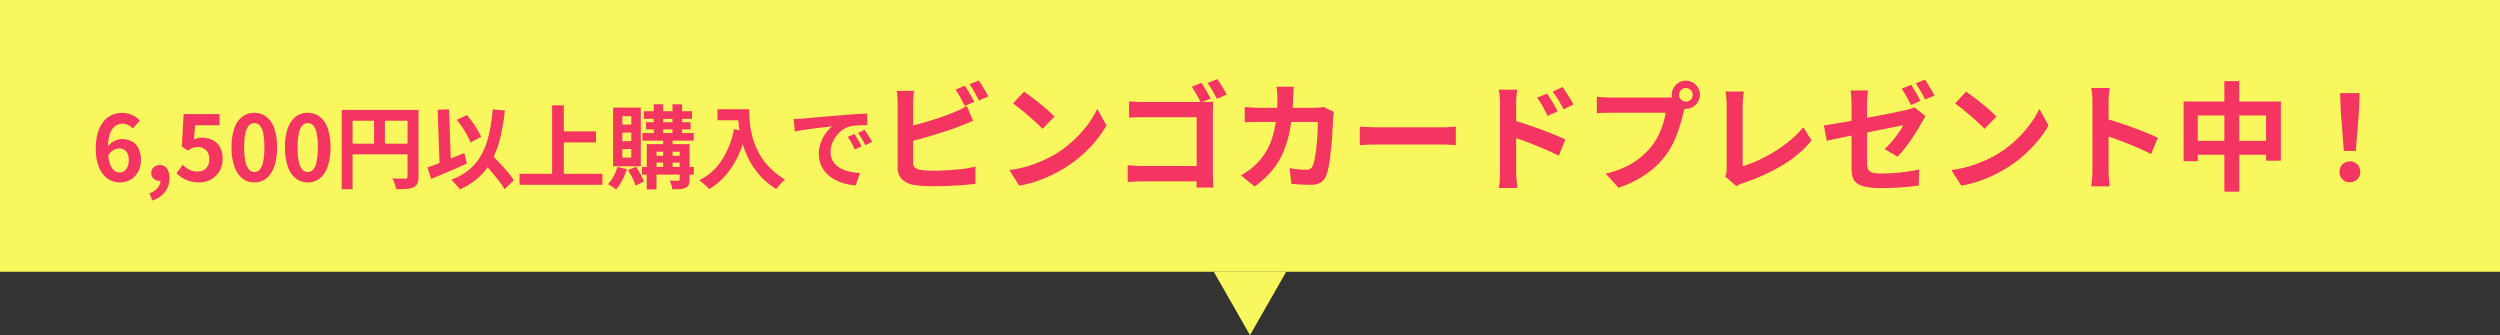 <svg xmlns="http://www.w3.org/2000/svg" width="276" height="37" viewBox="0 0 276 37">
  <rect x="0" y="0" width="276" height="37" fill="#333333" stroke="none"/>
  <g id="グループ_53349" data-name="グループ 53349" transform="translate(-48 -154)">
    <rect id="長方形_38144" data-name="長方形 38144" width="276" height="30" transform="translate(48 154)" fill="#f8f75e"/>
    <path id="パス_52165" data-name="パス 52165" d="M-124.765.14a2.407,2.407,0,0,1-1.005-.22,2.351,2.351,0,0,1-.855-.675,3.382,3.382,0,0,1-.585-1.16,5.817,5.817,0,0,1-.215-1.685,5.984,5.984,0,0,1,.235-1.78,3.508,3.508,0,0,1,.635-1.225,2.556,2.556,0,0,1,.915-.7,2.631,2.631,0,0,1,1.085-.23,2.622,2.622,0,0,1,1.175.245,2.867,2.867,0,0,1,.825.6l-.78.88a1.649,1.649,0,0,0-.5-.38,1.36,1.36,0,0,0-.63-.16,1.372,1.372,0,0,0-.815.26,1.762,1.762,0,0,0-.585.86,4.911,4.911,0,0,0-.22,1.64,5.44,5.44,0,0,0,.175,1.535,1.809,1.809,0,0,0,.465.835.949.949,0,0,0,.65.26.87.87,0,0,0,.505-.155,1.1,1.1,0,0,0,.365-.46,1.807,1.807,0,0,0,.14-.755,1.662,1.662,0,0,0-.135-.72.955.955,0,0,0-.37-.42,1.064,1.064,0,0,0-.555-.14,1.292,1.292,0,0,0-.63.185,1.763,1.763,0,0,0-.61.645l-.07-.99a2.1,2.1,0,0,1,.475-.48,2.132,2.132,0,0,1,.57-.3,1.683,1.683,0,0,1,.535-.1,2.377,2.377,0,0,1,1.105.25,1.751,1.751,0,0,1,.755.76,2.79,2.79,0,0,1,.27,1.31,2.621,2.621,0,0,1-.315,1.315,2.253,2.253,0,0,1-.845.86A2.285,2.285,0,0,1-124.765.14Zm3.58,2-.31-.8a2.224,2.224,0,0,0,.9-.6,1.223,1.223,0,0,0,.315-.81l-.05-1.05.52.87a.753.753,0,0,1-.265.16.929.929,0,0,1-.305.05.993.993,0,0,1-.64-.225.779.779,0,0,1-.28-.645.79.79,0,0,1,.28-.63,1.009,1.009,0,0,1,.68-.24.9.9,0,0,1,.775.385,1.805,1.805,0,0,1,.275,1.065,2.428,2.428,0,0,1-.49,1.52A2.87,2.87,0,0,1-121.185,2.14Zm5.18-2a3.607,3.607,0,0,1-1.05-.14,3.3,3.3,0,0,1-.82-.37,4.091,4.091,0,0,1-.64-.5l.68-.94a3.314,3.314,0,0,0,.455.38,2.155,2.155,0,0,0,.54.27,1.965,1.965,0,0,0,.635.1,1.393,1.393,0,0,0,.675-.16,1.156,1.156,0,0,0,.465-.465,1.488,1.488,0,0,0,.17-.735,1.35,1.35,0,0,0-.345-.99,1.214,1.214,0,0,0-.905-.35,1.589,1.589,0,0,0-.55.085,3.1,3.1,0,0,0-.56.295l-.67-.43.2-3.6h3.96v1.24h-2.69l-.14,1.57a2.365,2.365,0,0,1,.43-.15,1.985,1.985,0,0,1,.46-.05,2.641,2.641,0,0,1,1.14.245,1.892,1.892,0,0,1,.83.765,2.567,2.567,0,0,1,.31,1.33,2.6,2.6,0,0,1-.365,1.4,2.432,2.432,0,0,1-.95.89A2.7,2.7,0,0,1-116.005.14Zm6.08,0A2.1,2.1,0,0,1-111.24-.3a2.794,2.794,0,0,1-.88-1.3,6.321,6.321,0,0,1-.315-2.145,6.111,6.111,0,0,1,.315-2.115,2.7,2.7,0,0,1,.88-1.265,2.144,2.144,0,0,1,1.315-.42,2.121,2.121,0,0,1,1.32.425,2.747,2.747,0,0,1,.875,1.265,6.068,6.068,0,0,1,.315,2.11A6.321,6.321,0,0,1-107.73-1.6a2.812,2.812,0,0,1-.875,1.3A2.089,2.089,0,0,1-109.925.14Zm0-1.15a.8.8,0,0,0,.58-.25,1.767,1.767,0,0,0,.39-.845,7.479,7.479,0,0,0,.14-1.635,7.278,7.278,0,0,0-.14-1.615,1.648,1.648,0,0,0-.39-.82.821.821,0,0,0-.58-.235.815.815,0,0,0-.565.235,1.675,1.675,0,0,0-.4.82,6.808,6.808,0,0,0-.15,1.615,7,7,0,0,0,.15,1.635,1.8,1.8,0,0,0,.4.845A.791.791,0,0,0-109.925-1.01Zm5.9,1.15A2.1,2.1,0,0,1-105.34-.3a2.794,2.794,0,0,1-.88-1.3,6.321,6.321,0,0,1-.315-2.145,6.111,6.111,0,0,1,.315-2.115,2.7,2.7,0,0,1,.88-1.265,2.144,2.144,0,0,1,1.315-.42,2.121,2.121,0,0,1,1.32.425,2.747,2.747,0,0,1,.875,1.265,6.068,6.068,0,0,1,.315,2.11A6.321,6.321,0,0,1-101.83-1.6a2.812,2.812,0,0,1-.875,1.3A2.089,2.089,0,0,1-104.025.14Zm0-1.15a.8.8,0,0,0,.58-.25,1.767,1.767,0,0,0,.39-.845,7.479,7.479,0,0,0,.14-1.635,7.278,7.278,0,0,0-.14-1.615,1.648,1.648,0,0,0-.39-.82.821.821,0,0,0-.58-.235.815.815,0,0,0-.565.235,1.675,1.675,0,0,0-.4.82,6.808,6.808,0,0,0-.15,1.615A7,7,0,0,0-105-2.105a1.8,1.8,0,0,0,.4.845A.791.791,0,0,0-104.025-1.01Zm3.75-6.85h7.84v1.19h-6.64V.89h-1.2Zm7.27,0h1.21V-.51a1.931,1.931,0,0,1-.12.755.848.848,0,0,1-.43.425,2.153,2.153,0,0,1-.775.185q-.465.035-1.135.035a3.065,3.065,0,0,0-.1-.39q-.07-.22-.16-.435A3.623,3.623,0,0,0-94.7-.31q.29.02.585.025t.525.005h.32a.329.329,0,0,0,.2-.065.242.242,0,0,0,.06-.185Zm-6.62,3.72h7.21v1.18h-7.21Zm2.92-3.07h1.2v3.66h-1.2Zm9.13.44,1.11-.53a9.92,9.92,0,0,1,.63.79q.31.43.555.845a6.772,6.772,0,0,1,.4.765l-1.18.63a5.679,5.679,0,0,0-.36-.785q-.24-.445-.54-.895A9.365,9.365,0,0,0-87.575-6.77Zm-3.24,5.25q.51-.17,1.185-.43t1.42-.56q.745-.3,1.475-.6l.28,1.17q-.67.3-1.36.6t-1.355.58l-1.235.52Zm5.86-.89.92-.85q.34.36.735.77t.78.835q.385.425.715.82a7.091,7.091,0,0,1,.54.725l-1.03,1a6.6,6.6,0,0,0-.5-.755q-.315-.415-.68-.855t-.75-.875Q-84.615-2.03-84.955-2.41Zm1.36-5.51,1.33.12a22.578,22.578,0,0,1-.52,3.065,10.525,10.525,0,0,1-.91,2.43A7.051,7.051,0,0,1-85.13-.44a7.657,7.657,0,0,1-2.1,1.35q-.09-.13-.26-.33t-.36-.405a3.249,3.249,0,0,0-.34-.325A6.924,6.924,0,0,0-86.17-1.3a5.716,5.716,0,0,0,1.335-1.645,8.74,8.74,0,0,0,.81-2.19A20.2,20.2,0,0,0-83.6-7.92Zm-6.09.04,1.26-.05.23,6.5-1.26.05Zm13.32,2.39h4.16v1.21h-4.16Zm-4.28,4.68h9.15V.4h-9.15Zm3.6-7.56h1.29V-.14h-1.29Zm10.13.65h5.31v.84h-5.31Zm-.16,2.41h5.66v.84h-5.66Zm-.05,3.74h5.72v.85h-5.72Zm.45-4.94h4.92v.8h-4.92Zm.85-1.98h1.04v3.55h-1.04Zm2.07,0h1.06v3.55h-1.06Zm-1.03,3.57h1.04v3.59h-1.04Zm1.82.83h1.09v3.9A1.632,1.632,0,0,1-61.96.4.632.632,0,0,1-62.3.73a1.756,1.756,0,0,1-.615.145Q-63.265.9-63.765.9a2.739,2.739,0,0,0-.12-.49,3.611,3.611,0,0,0-.19-.47q.29.01.575.01h.375A.175.175,0,0,0-63-.085.158.158,0,0,0-62.965-.2Zm-3.63,0h4.1v.84h-3.03V.91H-66.6Zm.53,1.29h3.56v.75h-3.56Zm-3.77,1.23,1.04.24A6.9,6.9,0,0,1-69.305-.1,5.265,5.265,0,0,1-69.985.92a1.616,1.616,0,0,0-.26-.2l-.34-.22a3.135,3.135,0,0,0-.29-.17,4.075,4.075,0,0,0,.615-.87A5.214,5.214,0,0,0-69.835-1.57Zm1.17.36.89-.38q.25.38.495.835a6.983,6.983,0,0,1,.375.8l-.93.44a4.285,4.285,0,0,0-.2-.525q-.135-.3-.3-.6T-68.665-1.21Zm-.63-4.15v.94h.99v-.94Zm0,1.82v.94h.99v-.94Zm0-3.63v.92h.99v-.92Zm-1.02-.95h3.06v6.48h-3.06Zm11.53.18h2.84v1.22h-2.84Zm2.25,0h1.24q0,.48.04,1.085a10.743,10.743,0,0,0,.17,1.29A9.182,9.182,0,0,0-54.7-4.16,7.687,7.687,0,0,0-54-2.735,7.262,7.262,0,0,0-52.905-1.38a8.327,8.327,0,0,0,1.58,1.2,3.484,3.484,0,0,0-.32.29q-.19.19-.365.395A4.528,4.528,0,0,0-52.3.87a8.119,8.119,0,0,1-1.63-1.305,8.112,8.112,0,0,1-1.16-1.54,9.62,9.62,0,0,1-.76-1.65,11.436,11.436,0,0,1-.44-1.63,13.183,13.183,0,0,1-.2-1.485Q-56.535-7.43-56.535-7.94Zm-.43,2.2,1.37.25a13.271,13.271,0,0,1-.91,2.69A9.289,9.289,0,0,1-57.87-.67,7.647,7.647,0,0,1-59.705.88a3.772,3.772,0,0,0-.31-.315q-.2-.185-.415-.37a4.527,4.527,0,0,0-.375-.3,6.286,6.286,0,0,0,2.5-2.225A9.917,9.917,0,0,0-56.965-5.74Zm6.58-1.12q.3-.01.57-.025l.41-.025q.31-.02.765-.065t1.02-.095q.565-.05,1.2-.1t1.33-.11q.52-.05,1.035-.085t.98-.06q.465-.025.815-.035l.01,1.28q-.27,0-.62.01t-.695.035a3.459,3.459,0,0,0-.615.1,2.511,2.511,0,0,0-.84.405,3.138,3.138,0,0,0-.675.67,3.219,3.219,0,0,0-.445.83,2.629,2.629,0,0,0-.16.9,2.024,2.024,0,0,0,.175.865,1.9,1.9,0,0,0,.48.64,2.691,2.691,0,0,0,.715.44,4.275,4.275,0,0,0,.885.265,7.724,7.724,0,0,0,.985.12l-.47,1.37A6.224,6.224,0,0,1-44.75.26a5.18,5.18,0,0,1-1.115-.44,3.578,3.578,0,0,1-.9-.685,3.123,3.123,0,0,1-.61-.93,2.954,2.954,0,0,1-.225-1.175,3.7,3.7,0,0,1,.23-1.325,4.23,4.23,0,0,1,.575-1.06,3.466,3.466,0,0,1,.685-.7q-.28.04-.675.08t-.85.1q-.455.055-.925.115t-.905.135q-.435.075-.785.145Zm6.71,1.66q.13.18.275.425t.285.49q.14.245.24.445l-.76.34q-.19-.42-.365-.74a6.02,6.02,0,0,0-.415-.65Zm1.12-.46q.13.18.285.415t.305.48q.15.245.25.435l-.75.36q-.2-.4-.385-.71a7.039,7.039,0,0,0-.435-.64Zm11.074-4.87q.169.234.364.559t.371.65q.176.325.305.572l-1.053.442q-.2-.4-.475-.916a10,10,0,0,0-.539-.891Zm1.534-.585q.182.247.377.572t.383.643a5.519,5.519,0,0,1,.292.553l-1.027.442q-.208-.416-.494-.923a8.056,8.056,0,0,0-.559-.871Zm-7.137,1.144a6.641,6.641,0,0,0-.078.689q-.026.39-.026.663v6.565a.675.675,0,0,0,.208.572,1.65,1.65,0,0,0,.637.247q.3.039.689.059t.819.02q.507,0,1.125-.033t1.248-.084q.631-.052,1.19-.143t.962-.2v1.9q-.611.091-1.417.15t-1.645.091q-.839.032-1.566.033-.637,0-1.2-.039t-.982-.1a2.472,2.472,0,0,1-1.313-.644A1.78,1.78,0,0,1-38.9-1.534V-8.619q0-.143-.013-.39t-.033-.507a3.8,3.8,0,0,0-.058-.455Zm-.858,3.991q.624-.13,1.326-.319t1.417-.41q.715-.221,1.359-.449t1.151-.449a7.468,7.468,0,0,0,.7-.3q.344-.169.721-.4l.7,1.651q-.377.143-.787.319t-.734.292q-.572.221-1.306.468t-1.528.487q-.793.24-1.567.449t-1.437.364Zm13-3.9q.338.234.793.572t.942.735q.487.4.917.773a9.068,9.068,0,0,1,.7.676l-1.326,1.352q-.247-.273-.65-.65t-.871-.78q-.468-.4-.923-.767t-.806-.611Zm-1.625,8.658a13.768,13.768,0,0,0,1.911-.4,13.324,13.324,0,0,0,1.664-.6,15.13,15.13,0,0,0,1.4-.7A12.572,12.572,0,0,0-19.56-4.433a12.927,12.927,0,0,0,1.612-1.762,9.964,9.964,0,0,0,1.092-1.787l1.014,1.833a12.1,12.1,0,0,1-1.216,1.742A13.989,13.989,0,0,1-18.689-2.75a13.589,13.589,0,0,1-1.963,1.41,14.741,14.741,0,0,1-1.43.761A14.621,14.621,0,0,1-23.7.059a12.2,12.2,0,0,1-1.774.436Zm21.2-9.633q.169.234.358.553t.37.637q.182.319.286.552l-1.079.455q-.117-.273-.293-.592t-.358-.624q-.182-.305-.351-.54Zm1.755-.416q.169.234.364.546t.377.624q.182.312.3.546l-1.079.468q-.208-.4-.488-.9a6.982,6.982,0,0,0-.553-.845Zm-9.737,2.457q.364.039.819.058t.793.019H-5.2q.3,0,.643-.006t.5-.019q-.013.221-.026.566t-.013.63V-.832q0,.338.019.793T-4.025.7H-5.91Q-5.9.416-5.891.072t.006-.7V-7.059h-5.85q-.416,0-.877.013t-.734.039ZM-13.5-1.755q.325.026.754.052t.858.026h7.033v1.7h-6.981q-.377,0-.865.026T-13.5.1ZM4.841-10.426q-.026.221-.045.572l-.032.585a22.8,22.8,0,0,1-.325,3.439,11.95,11.95,0,0,1-.78,2.658A8.344,8.344,0,0,1,2.371-1.1,10.129,10.129,0,0,1,.512.585L-1-.637q.4-.234.865-.553a5.149,5.149,0,0,0,.839-.721A6.66,6.66,0,0,0,1.786-3.283a7.335,7.335,0,0,0,.708-1.638,11.821,11.821,0,0,0,.4-1.957,19.533,19.533,0,0,0,.13-2.353q0-.143-.013-.371t-.033-.448q-.02-.221-.045-.377Zm4.42,2.782q-.026.156-.058.364a2.246,2.246,0,0,0-.033.325q-.013.416-.046,1.066t-.091,1.4Q8.975-3.744,8.89-3t-.2,1.371A5.156,5.156,0,0,1,8.4-.6,1.587,1.587,0,0,1,7.8.15,1.974,1.974,0,0,1,6.726.4Q6.167.4,5.608.371T4.568.3l-.2-1.742q.481.091.962.137t.858.046a.839.839,0,0,0,.481-.11.813.813,0,0,0,.26-.344,4.334,4.334,0,0,0,.2-.689q.091-.429.156-.962T7.4-4.472q.045-.572.065-1.112t.019-.956H1.136q-.325,0-.806.007t-.91.045v-1.7q.416.039.884.065t.832.026H7.155a4.9,4.9,0,0,0,.5-.026q.254-.026.474-.065Zm2.86,1.625.6.033q.364.02.76.032t.734.013H21.2q.455,0,.858-.033t.663-.046v2.041l-.663-.039q-.442-.026-.858-.026H14.214q-.559,0-1.144.02t-.949.045Zm20.67-3.653q.182.26.4.611t.423.7q.2.351.357.65L32.843-7.2q-.182-.416-.357-.741t-.357-.63q-.182-.306-.429-.644Zm1.7-.715q.2.26.423.6t.442.682a6.693,6.693,0,0,1,.357.644l-1.092.533q-.208-.416-.4-.734t-.377-.611q-.189-.292-.436-.6ZM27.6-1.053V-8.528q0-.351-.033-.793a6.821,6.821,0,0,0-.1-.78H29.5q-.039.338-.078.754t-.039.819v7.475q0,.169.02.5t.052.683q.032.351.059.624H27.474a8.491,8.491,0,0,0,.1-.9Q27.6-.676,27.6-1.053Zm1.4-5.681q.65.169,1.449.436t1.619.572q.819.306,1.547.6t1.2.526L34.091-2.8q-.559-.3-1.222-.585t-1.346-.566q-.682-.279-1.332-.513t-1.183-.4Zm18.369-2.8A.705.705,0,0,0,47.6-9a.722.722,0,0,0,.52.214A.738.738,0,0,0,48.651-9a.705.705,0,0,0,.221-.526.726.726,0,0,0-.221-.533.726.726,0,0,0-.533-.221.712.712,0,0,0-.52.221A.726.726,0,0,0,47.377-9.529Zm-.806,0a1.5,1.5,0,0,1,.215-.787,1.607,1.607,0,0,1,.566-.565,1.477,1.477,0,0,1,.767-.208,1.536,1.536,0,0,1,.786.208,1.539,1.539,0,0,1,.565.565,1.536,1.536,0,0,1,.208.787,1.477,1.477,0,0,1-.208.767A1.607,1.607,0,0,1,48.9-8.2a1.5,1.5,0,0,1-.786.214,1.443,1.443,0,0,1-.767-.214,1.681,1.681,0,0,1-.566-.566A1.443,1.443,0,0,1,46.571-9.529ZM48.144-8.5a2.2,2.2,0,0,0-.156.436q-.065.254-.13.462-.1.481-.273,1.073t-.4,1.228a11.48,11.48,0,0,1-.553,1.261,8.384,8.384,0,0,1-.721,1.17,9.358,9.358,0,0,1-1.365,1.456A10.755,10.755,0,0,1,42.8-.2a11.5,11.5,0,0,1-2.119.923L39.265-.832A11.016,11.016,0,0,0,41.5-1.6a7.855,7.855,0,0,0,1.632-1.04,9.011,9.011,0,0,0,1.229-1.248A6.359,6.359,0,0,0,45.1-5.07,9.583,9.583,0,0,0,45.6-6.351a7.531,7.531,0,0,0,.28-1.2H39.837q-.455,0-.877.013T38.29-7.5V-9.334q.2.026.474.052t.572.039q.292.013.5.013h6.019q.2,0,.475-.013a2.231,2.231,0,0,0,.539-.091ZM52.46-.52A1.547,1.547,0,0,0,52.6-.949a2.969,2.969,0,0,0,.026-.416V-8.411q0-.247-.019-.52t-.052-.526q-.033-.253-.071-.436h2.041q-.052.377-.091.741a6.951,6.951,0,0,0-.039.741v6.76a13.167,13.167,0,0,0,1.7-.644,16.235,16.235,0,0,0,1.82-.975,15.08,15.08,0,0,0,1.729-1.241,10.5,10.5,0,0,0,1.437-1.443L62-4.485A12.536,12.536,0,0,1,58.72-1.723,21.234,21.234,0,0,1,54.462.2q-.13.052-.338.13A2.249,2.249,0,0,0,53.7.546ZM72.987-10.634q.169.234.358.559t.37.65q.182.325.3.572l-1.04.455q-.208-.4-.488-.917a10,10,0,0,0-.539-.89Zm1.534-.585q.169.247.364.578l.383.65q.188.319.306.539l-1.04.442q-.195-.4-.488-.91t-.552-.871ZM66.409-1.482V-8.515q0-.221-.013-.494t-.033-.546a3.373,3.373,0,0,0-.059-.455h1.937a7.11,7.11,0,0,0-.085.722q-.033.436-.033.773v6.578a1.494,1.494,0,0,0,.117.637.7.7,0,0,0,.475.351,4.049,4.049,0,0,0,1.059.1q.689,0,1.385-.052t1.391-.156q.7-.1,1.332-.221L73.832.481Q73.3.559,72.623.624t-1.4.1q-.728.039-1.43.039A9.339,9.339,0,0,1,68.008.631a2.416,2.416,0,0,1-1.021-.41,1.314,1.314,0,0,1-.462-.7A3.825,3.825,0,0,1,66.409-1.482Zm8.177-5.707q-.078.13-.2.332t-.215.371q-.221.4-.533.91t-.676,1.04Q72.6-4,72.214-3.523a8.47,8.47,0,0,1-.734.819l-1.43-.845a7.981,7.981,0,0,0,.839-.865q.41-.487.734-.956a6.8,6.8,0,0,0,.494-.806q-.169.026-.624.123t-1.1.227q-.644.13-1.41.28t-1.547.306q-.78.156-1.508.306t-1.313.273q-.585.124-.936.2l-.325-1.7q.39-.052.994-.149t1.365-.227q.76-.13,1.58-.292t1.618-.312q.8-.149,1.508-.292t1.229-.254l.767-.162.52-.143a1.566,1.566,0,0,0,.4-.169ZM79.058-9.88q.338.234.793.572t.942.735q.488.4.917.773a9.069,9.069,0,0,1,.7.676L81.086-5.772q-.247-.273-.65-.65t-.871-.78q-.468-.4-.923-.767t-.806-.611ZM77.433-1.222a13.768,13.768,0,0,0,1.911-.4,13.324,13.324,0,0,0,1.664-.6,15.13,15.13,0,0,0,1.4-.7A12.571,12.571,0,0,0,84.44-4.433a12.926,12.926,0,0,0,1.612-1.762,9.964,9.964,0,0,0,1.092-1.787l1.014,1.833a12.1,12.1,0,0,1-1.215,1.742A13.99,13.99,0,0,1,85.311-2.75a13.589,13.589,0,0,1-1.963,1.41,14.741,14.741,0,0,1-1.43.761A14.622,14.622,0,0,1,80.3.059a12.2,12.2,0,0,1-1.774.436Zm15.574-.026V-8.723q0-.338-.033-.78a6.823,6.823,0,0,0-.1-.78h2.028q-.039.338-.078.747t-.039.813v7.475q0,.182.013.513t.052.683q.039.351.052.624H92.877q.052-.39.091-.91T93.007-1.248ZM94.4-6.916q.65.169,1.456.435t1.625.566q.819.3,1.54.591t1.2.54L99.481-2.99q-.546-.286-1.209-.579t-1.345-.566q-.683-.273-1.339-.507T94.4-5.057Zm8.671-1.872h10.738v6.526h-1.638V-7.254h-7.54V-2.2h-1.56Zm.806,4.342h9.2v1.534h-9.2Zm3.692-6.6h1.651V1.157h-1.651Zm13.195,7.709-.351-4.446-.065-1.937H122.5l-.065,1.937-.351,4.446Zm.663,3.458a1.11,1.11,0,0,1-.819-.325,1.11,1.11,0,0,1-.325-.819,1.127,1.127,0,0,1,.325-.832,1.11,1.11,0,0,1,.819-.325,1.11,1.11,0,0,1,.819.325,1.127,1.127,0,0,1,.325.832,1.11,1.11,0,0,1-.325.819A1.11,1.11,0,0,1,121.425.117Z" transform="translate(186 174)" fill="#f43562"/>
    <path id="多角形_9" data-name="多角形 9" d="M4,0,8,7H0Z" transform="translate(190 191) rotate(180)" fill="#f8f75e"/>
  </g>
</svg>
